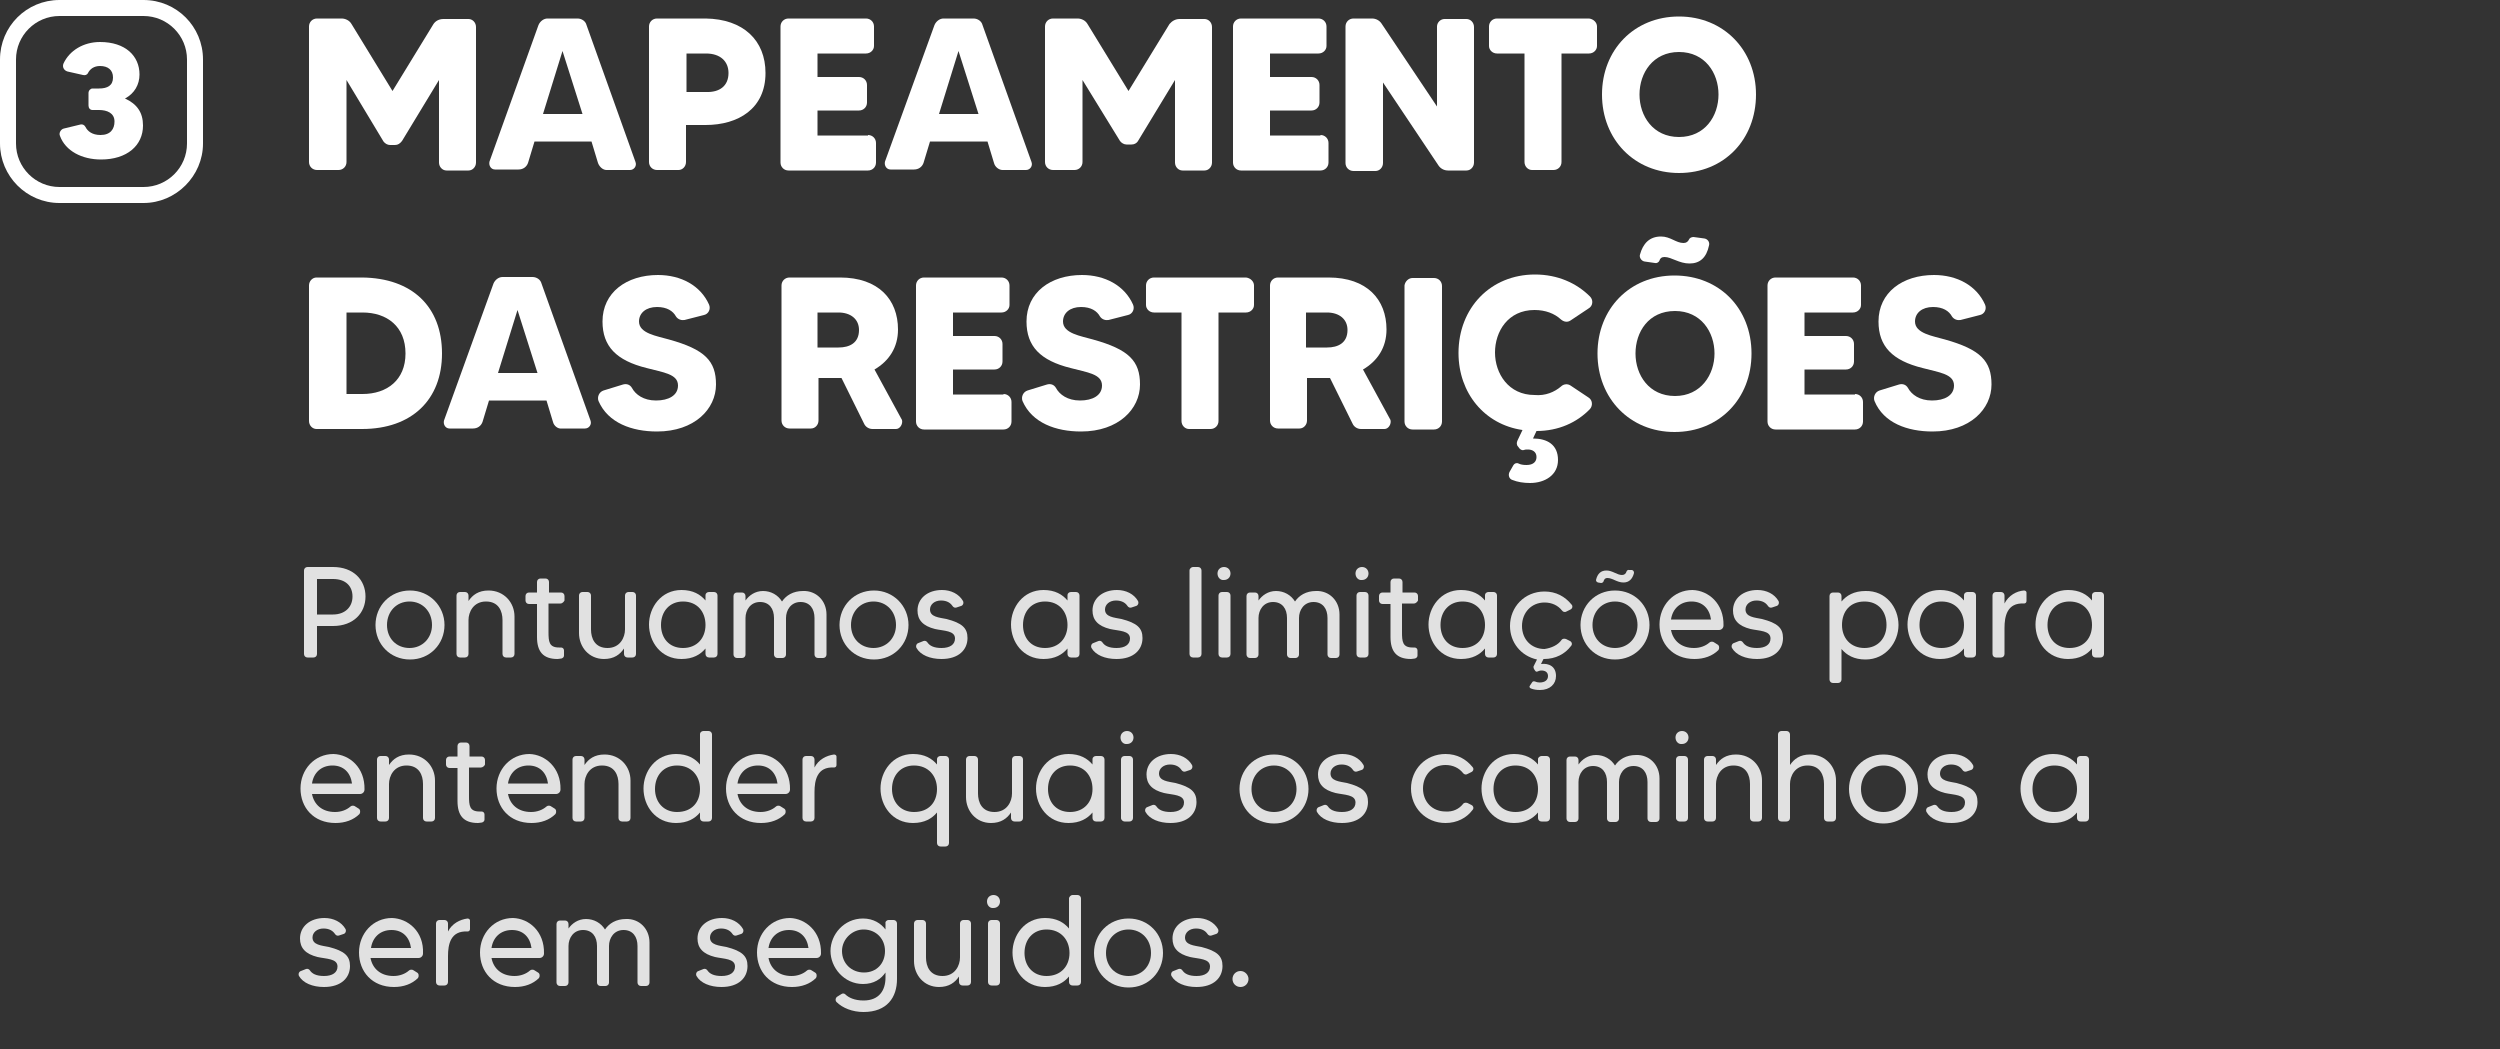 <svg xmlns="http://www.w3.org/2000/svg" xmlns:xlink="http://www.w3.org/1999/xlink" id="Camada_1" x="0px" y="0px" viewBox="0 0 500 209.8" xml:space="preserve">
<rect x="0" y="0" width="500" height="209.8" fill="#333333" stroke="none"/>
<g>
	<g>
		<g>
			<g>
				<path fill="#FFFFFF" d="M88.7,3.8h5c0.8,0,1.5,0.7,1.5,1.6v27.1c0,0.9-0.7,1.6-1.5,1.6h-4.4c-0.8,0-1.5-0.7-1.5-1.6V16      l-7.4,12.2C80,28.7,79.6,29,79,29h-1c-0.5,0-1-0.3-1.3-0.7L69.3,16v16.4c0,0.9-0.7,1.6-1.6,1.6h-4.3c-0.9,0-1.6-0.7-1.6-1.6V5.3      c0-0.9,0.7-1.6,1.6-1.6h4.9c0.8,0,1.6,0.4,2,1.1l8.2,13.4l8.2-13.4C87.1,4.2,87.8,3.8,88.7,3.8z"></path>
			</g>
			<g>
				<path fill="#FFFFFF" d="M119.6,32.6l-1.3-4.3h-11.4l-1.3,4.3c-0.3,0.8-1,1.3-1.9,1.3h-4.7c-0.8,0-1.3-0.8-1.1-1.6L107.7,5      c0.3-0.7,1-1.3,1.8-1.3h6c0.8,0,1.6,0.5,1.8,1.3l9.8,27.4c0.3,0.8-0.3,1.6-1.1,1.6h-4.7C120.6,34,119.9,33.4,119.6,32.6z       M116.5,22.8l-4-12.6l-3.9,12.6H116.5z"></path>
			</g>
			<g>
				<path fill="#FFFFFF" d="M153.1,14.6c0,7.1-5.4,10.4-12,10.4h-3.9v7.4c0,0.9-0.7,1.6-1.5,1.6h-4.3c-0.9,0-1.6-0.7-1.6-1.6V5.3      c0-0.9,0.7-1.6,1.6-1.6h9.7C148.7,3.8,153.1,8.1,153.1,14.6z M145.7,14.6c0-2.3-1.6-3.9-4.5-3.9h-3.9v7.7h3.9      C143.9,18.5,145.7,17.2,145.7,14.6z"></path>
			</g>
			<g>
				<path fill="#FFFFFF" d="M173.6,27c0.9,0,1.6,0.7,1.6,1.6v3.9c0,0.9-0.7,1.6-1.6,1.6h-15.9c-0.9,0-1.6-0.7-1.6-1.6V5.3      c0-0.9,0.7-1.6,1.6-1.6h15.5c0.9,0,1.6,0.7,1.6,1.6v3.9c0,0.8-0.7,1.5-1.6,1.5h-9.7v4.7h8.3c0.9,0,1.6,0.7,1.6,1.6v3.5      c0,0.9-0.7,1.6-1.6,1.6h-8.3v5H173.6z"></path>
			</g>
			<g>
				<path fill="#FFFFFF" d="M198.8,32.6l-1.3-4.3H186l-1.3,4.3c-0.3,0.8-1,1.3-1.9,1.3h-4.7c-0.8,0-1.3-0.8-1.1-1.6L186.9,5      c0.3-0.7,1-1.3,1.8-1.3h6c0.8,0,1.6,0.5,1.8,1.3l9.8,27.4c0.3,0.8-0.3,1.6-1.1,1.6h-4.7C199.8,34,199,33.4,198.8,32.6z       M195.7,22.8l-4-12.6l-3.9,12.6H195.7z"></path>
			</g>
			<g>
				<path fill="#FFFFFF" d="M235.9,3.8h5c0.8,0,1.5,0.7,1.5,1.6v27.1c0,0.9-0.7,1.6-1.5,1.6h-4.4c-0.8,0-1.5-0.7-1.5-1.6V16      l-7.4,12.2c-0.3,0.5-0.8,0.7-1.3,0.7h-1c-0.5,0-1-0.3-1.3-0.7L216.5,16v16.4c0,0.9-0.7,1.6-1.6,1.6h-4.3c-0.9,0-1.6-0.7-1.6-1.6      V5.3c0-0.9,0.7-1.6,1.6-1.6h4.9c0.8,0,1.6,0.4,2,1.1l8.2,13.4l8.2-13.4C234.4,4.2,235.1,3.8,235.9,3.8z"></path>
			</g>
			<g>
				<path fill="#FFFFFF" d="M264.1,27c0.9,0,1.6,0.7,1.6,1.6v3.9c0,0.9-0.7,1.6-1.6,1.6h-15.9c-0.9,0-1.6-0.7-1.6-1.6V5.3      c0-0.9,0.7-1.6,1.6-1.6h15.5c0.9,0,1.6,0.7,1.6,1.6v3.9c0,0.8-0.7,1.5-1.6,1.5h-9.7v4.7h8.3c0.9,0,1.6,0.7,1.6,1.6v3.5      c0,0.9-0.7,1.6-1.6,1.6h-8.3v5H264.1z"></path>
			</g>
			<g>
				<path fill="#FFFFFF" d="M288.9,3.8h4.4c0.8,0,1.5,0.7,1.5,1.6v27.1c0,0.9-0.7,1.6-1.5,1.6h-3.7c-0.8,0-1.5-0.4-1.9-1l-11.1-16.6      v16.1c0,0.9-0.7,1.6-1.5,1.6h-4.4c-0.9,0-1.6-0.7-1.6-1.6V5.3c0-0.9,0.7-1.6,1.6-1.6h3.7c0.8,0,1.5,0.4,1.9,1l11.1,16.6V5.3      C287.4,4.5,288.1,3.8,288.9,3.8z"></path>
			</g>
			<g>
				<path fill="#FFFFFF" d="M319.4,5.3v3.9c0,0.8-0.7,1.5-1.6,1.5h-5.5v21.7c0,0.9-0.7,1.6-1.6,1.6h-4.3c-0.8,0-1.5-0.7-1.5-1.6      V10.7h-5.5c-0.9,0-1.6-0.7-1.6-1.5V5.3c0-0.9,0.7-1.6,1.6-1.6h18.4C318.7,3.8,319.4,4.5,319.4,5.3z"></path>
			</g>
			<g>
				<path fill="#FFFFFF" d="M351.2,18.9c0,9-6.4,15.7-15.4,15.7c-8.9,0-15.4-6.7-15.4-15.7c0-8.9,6.4-15.6,15.4-15.6      C344.7,3.3,351.2,10,351.2,18.9z M343.7,18.9c0-4.3-2.7-8.5-7.9-8.5s-7.9,4.2-7.9,8.5s2.7,8.5,7.9,8.5S343.7,23.2,343.7,18.9z"></path>
			</g>
			<g>
				<path fill="#FFFFFF" d="M88.4,70.7c0,9.2-6,15.1-16,15.1h-9.1c-0.8,0-1.5-0.7-1.5-1.6V57.1c0-0.9,0.7-1.6,1.5-1.6h9.1      C82.5,55.6,88.4,61.4,88.4,70.7z M81.1,70.7c0-5.4-3.7-8.2-8.6-8.2h-3.2v16.3h3.2C77.4,78.8,81.1,76,81.1,70.7z"></path>
			</g>
			<g>
				<path fill="#FFFFFF" d="M110.6,84.4l-1.3-4.3H97.8l-1.3,4.3c-0.3,0.8-1,1.3-1.9,1.3h-4.7c-0.8,0-1.3-0.8-1.1-1.6l9.9-27.4      c0.3-0.7,1-1.3,1.8-1.3h6c0.8,0,1.6,0.5,1.8,1.3l9.8,27.4c0.3,0.8-0.3,1.6-1.1,1.6h-4.7C111.6,85.8,110.8,85.2,110.6,84.4z       M107.5,74.6l-4-12.6l-3.9,12.6H107.5z"></path>
			</g>
			<g>
				<path fill="#FFFFFF" d="M143.2,76.9c0,4.9-4.3,9.4-11.8,9.4c-5,0-9.8-1.7-11.7-6.1c-0.3-0.8,0.1-1.8,1-2.1l3.9-1.2      c0.7-0.2,1.4,0,1.8,0.7c0.7,1.3,2.3,2.5,4.8,2.5s4.4-1,4.4-3c0-2.3-2.9-2.6-6.3-3.5c-6-1.5-8.8-4.3-8.8-9.3      c0-5.8,4.8-9.3,11.1-9.3c4.6,0,8.5,2.1,10.2,5.9c0.4,0.9-0.1,1.9-1,2.1l-3.9,1c-0.6,0.1-1.3-0.1-1.7-0.7      c-0.6-1.1-1.8-1.9-3.8-1.9c-2.2,0-3.6,1.2-3.6,2.9c0,2.4,3.6,2.9,6,3.6C141,69.9,143.2,72.2,143.2,76.9z"></path>
			</g>
			<g>
				<path fill="#FFFFFF" d="M179.2,85.8h-4.7c-0.7,0-1.4-0.4-1.7-1.1l-4.5-9.1c-0.1,0-0.3,0-0.4,0h-4.2v8.5c0,0.9-0.7,1.6-1.5,1.6      h-4.3c-0.9,0-1.6-0.7-1.6-1.6V57.1c0-0.9,0.7-1.6,1.6-1.6h10.1c7.7,0,11.6,4.4,11.6,10.4c0,3.6-1.8,6.3-4.7,8l5.5,10.1      C180.6,84.8,180,85.8,179.2,85.8z M163.5,69.5h4.2c2.2,0,4.1-0.9,4.1-3.5c0-2.2-1.7-3.5-4.1-3.5h-4.2V69.5z"></path>
			</g>
			<g>
				<path fill="#FFFFFF" d="M200.7,78.8c0.9,0,1.6,0.7,1.6,1.6v3.9c0,0.9-0.7,1.6-1.6,1.6h-15.9c-0.9,0-1.6-0.7-1.6-1.6V57.1      c0-0.9,0.7-1.6,1.6-1.6h15.5c0.9,0,1.6,0.7,1.6,1.6V61c0,0.8-0.7,1.5-1.6,1.5h-9.7v4.7h8.3c0.9,0,1.6,0.7,1.6,1.6v3.5      c0,0.9-0.7,1.6-1.6,1.6h-8.3v5H200.7z"></path>
			</g>
			<g>
				<path fill="#FFFFFF" d="M228,76.9c0,4.9-4.3,9.4-11.8,9.4c-5,0-9.8-1.7-11.7-6.1c-0.3-0.8,0.1-1.8,1-2.1l3.9-1.2      c0.7-0.2,1.4,0,1.8,0.7c0.7,1.3,2.3,2.5,4.8,2.5c2.5,0,4.4-1,4.4-3c0-2.3-2.9-2.6-6.3-3.5c-6-1.5-8.8-4.3-8.8-9.3      c0-5.8,4.8-9.3,11.1-9.3c4.6,0,8.5,2.1,10.2,5.9c0.4,0.9-0.1,1.9-1,2.1l-3.9,1c-0.6,0.1-1.3-0.1-1.7-0.7      c-0.6-1.1-1.8-1.9-3.8-1.9c-2.2,0-3.6,1.2-3.6,2.9c0,2.4,3.6,2.9,6,3.6C225.8,69.9,228,72.2,228,76.9z"></path>
			</g>
			<g>
				<path fill="#FFFFFF" d="M250.8,57.1V61c0,0.8-0.7,1.5-1.6,1.5h-5.5v21.7c0,0.9-0.7,1.6-1.6,1.6h-4.3c-0.8,0-1.5-0.7-1.5-1.6      V62.5h-5.5c-0.9,0-1.6-0.7-1.6-1.5v-3.9c0-0.9,0.7-1.6,1.6-1.6h18.4C250.1,55.6,250.8,56.3,250.8,57.1z"></path>
			</g>
			<g>
				<path fill="#FFFFFF" d="M276.9,85.8h-4.7c-0.7,0-1.4-0.4-1.7-1.1l-4.5-9.1c-0.1,0-0.3,0-0.4,0h-4.2v8.5c0,0.9-0.7,1.6-1.5,1.6      h-4.3c-0.9,0-1.6-0.7-1.6-1.6V57.1c0-0.9,0.7-1.6,1.6-1.6h10.1c7.7,0,11.6,4.4,11.6,10.4c0,3.6-1.8,6.3-4.7,8l5.5,10.1      C278.3,84.8,277.7,85.8,276.9,85.8z M261.2,69.5h4.2c2.2,0,4.1-0.9,4.1-3.5c0-2.2-1.7-3.5-4.1-3.5h-4.2V69.5z"></path>
			</g>
			<g>
				<path fill="#FFFFFF" d="M282.5,55.6h4.3c0.9,0,1.6,0.7,1.6,1.6v27.1c0,0.9-0.7,1.6-1.6,1.6h-4.3c-0.9,0-1.6-0.7-1.6-1.6V57.1      C281,56.3,281.7,55.6,282.5,55.6z"></path>
			</g>
			<g>
				<path fill="#FFFFFF" d="M312.2,77.3c0.5-0.5,1.3-0.6,1.9-0.2l3.6,2.4c0.8,0.5,0.9,1.6,0.3,2.3c-2.6,2.7-6.3,4.4-10.7,4.4      l-0.7,1.5c2.8,0,5,1.2,5,4.3c0,3-2.6,4.6-5.6,4.6c-1.3,0-2.5-0.2-3.5-0.6c-0.7-0.2-0.9-1-0.6-1.6l0.8-1.4c0.2-0.3,0.6-0.5,1-0.3      c0.4,0.2,0.9,0.3,1.6,0.3c1.4,0,2-0.7,2-1.6c0-1.1-0.9-1.5-1.7-1.5c-0.3,0-0.6,0-0.8,0.1c-0.3,0.1-0.6,0-0.9-0.3l-0.3-0.4      c-0.3-0.3-0.3-0.8-0.1-1.2l1-2.1c-7.6-1.1-12.8-7.4-12.8-15.4c0-9,6.4-15.7,15.3-15.7c4.5,0,8.3,1.7,11,4.4      c0.7,0.7,0.6,1.9-0.3,2.4l-3.6,2.4c-0.6,0.4-1.3,0.3-1.9-0.2c-1.3-1.2-3.1-1.9-5.3-1.9c-5.3,0-7.9,4.3-7.9,8.5s2.7,8.5,7.9,8.5      C309.1,79.2,310.9,78.4,312.2,77.3z"></path>
			</g>
			<g>
				<path fill="#FFFFFF" d="M350.3,70.7c0,9-6.4,15.7-15.4,15.7c-8.9,0-15.4-6.7-15.4-15.7c0-8.9,6.4-15.6,15.4-15.6      C343.9,55.1,350.3,61.7,350.3,70.7z M342.9,70.7c0-4.3-2.7-8.5-7.9-8.5c-5.3,0-7.9,4.2-7.9,8.5s2.7,8.5,7.9,8.5      C340.2,79.2,342.9,74.9,342.9,70.7z M340.9,47.7c0.6,0.1,1.1,0.7,0.9,1.4c-0.5,2.4-1.8,3.6-3.9,3.6c-2.1,0-3.6-1.3-5-1.3      c-0.6,0-0.9,0.3-1,0.7c-0.1,0.3-0.5,0.6-0.9,0.5l-2.1-0.3c-0.6-0.1-1.1-0.8-0.9-1.4c0.6-2.2,1.9-3.6,4.2-3.6      c1.9,0,3,1.3,4.5,1.3c0.6,0,0.9-0.3,1.1-0.7c0.1-0.3,0.5-0.5,0.9-0.5L340.9,47.7z"></path>
			</g>
			<g>
				<path fill="#FFFFFF" d="M371,78.8c0.9,0,1.6,0.7,1.6,1.6v3.9c0,0.9-0.7,1.6-1.6,1.6h-15.9c-0.9,0-1.6-0.7-1.6-1.6V57.1      c0-0.9,0.7-1.6,1.6-1.6h15.5c0.9,0,1.6,0.7,1.6,1.6V61c0,0.8-0.7,1.5-1.6,1.5h-9.7v4.7h8.3c0.9,0,1.6,0.7,1.6,1.6v3.5      c0,0.9-0.7,1.6-1.6,1.6h-8.3v5H371z"></path>
			</g>
			<g>
				<path fill="#FFFFFF" d="M398.3,76.9c0,4.9-4.3,9.4-11.8,9.4c-5,0-9.8-1.7-11.6-6.1c-0.3-0.8,0.1-1.8,1-2.1l3.9-1.2      c0.7-0.2,1.4,0,1.8,0.7c0.7,1.3,2.3,2.5,4.8,2.5c2.5,0,4.4-1,4.4-3c0-2.3-2.9-2.6-6.3-3.5c-6-1.5-8.8-4.3-8.8-9.3      c0-5.8,4.8-9.3,11.1-9.3c4.6,0,8.5,2.1,10.2,5.9c0.4,0.9-0.1,1.9-1,2.1l-3.9,1c-0.6,0.1-1.3-0.1-1.7-0.7      c-0.6-1.1-1.8-1.9-3.8-1.9c-2.2,0-3.6,1.2-3.6,2.9c0,2.4,3.6,2.9,6,3.6C396.1,69.9,398.3,72.2,398.3,76.9z"></path>
			</g>
		</g>
		<g>
			<g>
				<path fill="#FFFFFF" d="M28.7,40.6H11.9C5.3,40.6,0,35.2,0,28.7V11.9C0,5.3,5.3,0,11.9,0h16.8c6.6,0,11.9,5.3,11.9,11.9v16.8      C40.6,35.2,35.2,40.6,28.7,40.6z M11.9,3.2c-4.8,0-8.7,3.9-8.7,8.7v16.8c0,4.8,3.9,8.7,8.7,8.7h16.8c4.8,0,8.7-3.9,8.7-8.7V11.9      c0-4.8-3.9-8.7-8.7-8.7H11.9z"></path>
			</g>
			<g>
				<g>
					<path fill="#FFFFFF" d="M28.6,25.1c0,4-3.2,6.8-8.4,6.8c-3.8,0-7.1-1.7-8.2-4.7c-0.3-0.6,0.2-1.4,0.8-1.5l3.3-0.8       c0.4-0.1,0.8,0.1,1,0.5c0.4,0.8,1.3,1.6,3,1.6c2,0,2.8-1.2,2.8-2.7c0-1.7-1.5-2.3-3.1-2.3h-1.3c-0.5,0-0.8-0.4-0.8-0.9v-2.5       c0-0.5,0.4-0.9,0.8-0.9h1.3c1.7,0,2.8-0.6,2.8-2.2c0-1.5-1-2.3-2.6-2.3c-1.2,0-2,0.6-2.4,1.4c-0.2,0.4-0.6,0.5-1,0.4l-3.1-0.7       c-0.7-0.2-1.1-0.9-0.8-1.6c1.2-2.6,4-4.3,7.3-4.3c5.1,0,7.9,2.8,7.9,6.5c0,2-1,3.8-2.9,4.8C27.4,20.8,28.6,22.5,28.6,25.1z"></path>
				</g>
			</g>
		</g>
	</g>
	<g>
		<path fill="#E1E1E1" d="M73.1,119.3c0,3.3-2.4,5.9-6.5,5.9h-3.2v5.6c0,0.4-0.3,0.7-0.7,0.7h-1.2c-0.4,0-0.7-0.3-0.7-0.7v-16.7    c0-0.4,0.3-0.7,0.7-0.7h5.1C70.7,113.4,73.1,116,73.1,119.3z M70.5,119.3c0-2.1-1.4-3.5-3.9-3.5h-3.2v7.1h3.2    C69,122.9,70.5,121.4,70.5,119.3z"></path>
		<path fill="#E1E1E1" d="M88.9,125c0,3.8-2.9,6.9-6.9,6.9c-4,0-6.9-3.1-6.9-6.9c0-3.8,2.9-6.9,6.9-6.9    C85.9,118.1,88.9,121.2,88.9,125z M86.4,125c0-2.7-1.9-4.7-4.5-4.7s-4.5,2-4.5,4.7c0,2.7,1.9,4.6,4.5,4.6S86.4,127.6,86.4,125z"></path>
		<path fill="#E1E1E1" d="M102.9,123.3v7.5c0,0.4-0.3,0.7-0.7,0.7h-1c-0.4,0-0.7-0.3-0.7-0.7V124c0-1.8-0.8-3.7-3.3-3.7    c-2.5,0-3.5,2.1-3.5,3.7v6.8c0,0.4-0.3,0.7-0.7,0.7h-1c-0.4,0-0.7-0.3-0.7-0.7v-11.7c0-0.4,0.3-0.7,0.7-0.7h1    c0.4,0,0.7,0.3,0.7,0.7v1.1c0.8-1.2,2-2.1,4-2.1C100.8,118.1,102.9,120.5,102.9,123.3z"></path>
		<path fill="#E1E1E1" d="M112.1,120.7h-2.4v5.7c0,1.9,0.1,3.1,2.1,3.1c0.1,0,0.3,0,0.4,0c0.3,0,0.6,0.2,0.6,0.6v1    c0,0.3-0.2,0.5-0.5,0.6c-0.2,0-0.5,0.1-0.8,0.1c-2.9,0-4.1-1.5-4.1-4.4v-6.6h-1.6c-0.4,0-0.7-0.3-0.7-0.7v-0.9    c0-0.4,0.3-0.7,0.7-0.7h1.6v-2.1c0-0.4,0.3-0.7,0.7-0.7h1c0.4,0,0.7,0.3,0.7,0.7v2.1h2.4c0.4,0,0.7,0.3,0.7,0.7v0.9    C112.8,120.3,112.5,120.7,112.1,120.7z"></path>
		<path fill="#E1E1E1" d="M126.5,118.4c0.4,0,0.7,0.3,0.7,0.7v11.7c0,0.4-0.3,0.7-0.7,0.7h-1c-0.4,0-0.7-0.3-0.7-0.7v-1.1    c-0.8,1.2-2,2.1-4,2.1c-3,0-5-2.4-5-5.2v-7.5c0-0.4,0.3-0.7,0.7-0.7h1c0.4,0,0.7,0.3,0.7,0.7v6.8c0,1.8,0.8,3.7,3.3,3.7    c2.5,0,3.5-2.1,3.5-3.7v-6.8c0-0.4,0.3-0.7,0.7-0.7H126.5z"></path>
		<path fill="#E1E1E1" d="M141.8,118.4h1c0.4,0,0.7,0.3,0.7,0.7v11.7c0,0.4-0.3,0.7-0.7,0.7h-1c-0.4,0-0.7-0.3-0.7-0.7v-1.1    c-1,1.2-2.5,2.1-4.8,2.1c-4.1,0-6.5-3.4-6.5-6.9c0-3.4,2.4-6.9,6.5-6.9c2.3,0,3.8,0.9,4.8,2.1v-1.1    C141.1,118.7,141.4,118.4,141.8,118.4z M141.1,125c0-2.6-1.6-4.7-4.5-4.7c-2.7,0-4.4,2-4.4,4.7c0,2.6,1.6,4.6,4.4,4.6    C139.4,129.6,141.1,127.6,141.1,125z"></path>
		<path fill="#E1E1E1" d="M165.3,122.9v8c0,0.4-0.3,0.7-0.7,0.7h-1c-0.4,0-0.7-0.3-0.7-0.7v-7.3c0-1.8-0.9-3.2-2.8-3.2    c-1.9,0-2.9,1.6-2.9,3.2v7.3c0,0.4-0.3,0.7-0.7,0.7h-1c-0.4,0-0.7-0.3-0.7-0.7v-7.3c0-1.8-0.9-3.2-2.8-3.2c-1.9,0-2.9,1.6-2.9,3.2    v7.3c0,0.4-0.3,0.7-0.7,0.7h-1c-0.4,0-0.7-0.3-0.7-0.7v-11.7c0-0.4,0.3-0.7,0.7-0.7h1c0.4,0,0.7,0.3,0.7,0.7v0.9    c0.7-1,1.9-1.9,3.5-1.9c1.6,0,3,0.8,3.8,2.1c0.8-1.2,2.2-2.1,4.2-2.1C163.2,118.1,165.3,120.1,165.3,122.9z"></path>
		<path fill="#E1E1E1" d="M181.7,125c0,3.8-2.9,6.9-6.9,6.9c-4,0-6.9-3.1-6.9-6.9c0-3.8,2.9-6.9,6.9-6.9    C178.7,118.1,181.7,121.2,181.7,125z M179.2,125c0-2.7-1.9-4.7-4.5-4.7s-4.5,2-4.5,4.7c0,2.7,1.9,4.6,4.5,4.6    S179.2,127.6,179.2,125z"></path>
		<path fill="#E1E1E1" d="M193.5,127.6c0,2.3-1.7,4.2-5.2,4.2c-2.3,0-4.2-0.8-5-2.2c-0.2-0.4,0-0.9,0.4-1l1-0.4    c0.3-0.1,0.6,0,0.8,0.3c0.4,0.6,1.2,1.1,2.8,1.1c1.7,0,2.7-0.7,2.7-1.9c0-1.6-2.2-1.5-4-1.9c-2.4-0.6-3.5-1.8-3.5-3.7    c0-2.4,2-4.1,4.9-4.1c1.8,0,3.4,0.8,4.2,2.2c0.2,0.4,0,0.9-0.4,1l-0.9,0.3c-0.3,0.1-0.6,0-0.8-0.3c-0.4-0.6-1.1-1.1-2.3-1.1    c-1.3,0-2.2,0.8-2.2,1.8c0,1.5,1.8,1.6,3.3,1.9C192.4,124.6,193.5,125.6,193.5,127.6z"></path>
		<path fill="#E1E1E1" d="M214.2,118.4h1c0.4,0,0.7,0.3,0.7,0.7v11.7c0,0.4-0.3,0.7-0.7,0.7h-1c-0.4,0-0.7-0.3-0.7-0.7v-1.1    c-1,1.2-2.5,2.1-4.8,2.1c-4.1,0-6.5-3.4-6.5-6.9c0-3.4,2.4-6.9,6.5-6.9c2.3,0,3.8,0.9,4.8,2.1v-1.1    C213.5,118.7,213.8,118.4,214.2,118.4z M213.5,125c0-2.6-1.6-4.7-4.5-4.7c-2.7,0-4.4,2-4.4,4.7c0,2.6,1.6,4.6,4.4,4.6    C211.8,129.6,213.5,127.6,213.5,125z"></path>
		<path fill="#E1E1E1" d="M228.5,127.6c0,2.3-1.7,4.2-5.2,4.2c-2.3,0-4.2-0.8-5-2.2c-0.2-0.4,0-0.9,0.4-1l1-0.4    c0.3-0.1,0.6,0,0.8,0.3c0.4,0.6,1.2,1.1,2.8,1.1c1.7,0,2.7-0.7,2.7-1.9c0-1.6-2.2-1.5-4-1.9c-2.4-0.6-3.5-1.8-3.5-3.7    c0-2.4,2-4.1,4.9-4.1c1.8,0,3.4,0.8,4.2,2.2c0.2,0.4,0,0.9-0.4,1l-0.9,0.3c-0.3,0.1-0.6,0-0.8-0.3c-0.4-0.6-1.1-1.1-2.3-1.1    c-1.3,0-2.2,0.8-2.2,1.8c0,1.5,1.8,1.6,3.3,1.9C227.4,124.6,228.5,125.6,228.5,127.6z"></path>
		<path fill="#E1E1E1" d="M238.6,113.4h1c0.4,0,0.7,0.3,0.7,0.7v16.7c0,0.4-0.3,0.7-0.7,0.7h-1c-0.4,0-0.7-0.3-0.7-0.7v-16.7    C237.9,113.7,238.3,113.4,238.6,113.4z"></path>
		<path fill="#E1E1E1" d="M243.5,114.7c0-0.8,0.6-1.3,1.3-1.3c0.8,0,1.3,0.6,1.3,1.3c0,0.8-0.6,1.3-1.3,1.3    C244.1,116.1,243.5,115.5,243.5,114.7z M243.7,130.8v-11.7c0-0.4,0.3-0.7,0.7-0.7h1c0.4,0,0.7,0.3,0.7,0.7v11.7    c0,0.4-0.3,0.7-0.7,0.7h-1C244,131.5,243.7,131.2,243.7,130.8z"></path>
		<path fill="#E1E1E1" d="M267.9,122.9v8c0,0.4-0.3,0.7-0.7,0.7h-1c-0.4,0-0.7-0.3-0.7-0.7v-7.3c0-1.8-0.9-3.2-2.8-3.2    c-1.9,0-2.9,1.6-2.9,3.2v7.3c0,0.4-0.3,0.7-0.7,0.7h-1c-0.4,0-0.7-0.3-0.7-0.7v-7.3c0-1.8-0.9-3.2-2.8-3.2c-1.9,0-2.9,1.6-2.9,3.2    v7.3c0,0.4-0.3,0.7-0.7,0.7h-1c-0.4,0-0.7-0.3-0.7-0.7v-11.7c0-0.4,0.3-0.7,0.7-0.7h1c0.4,0,0.7,0.3,0.7,0.7v0.9    c0.7-1,1.9-1.9,3.5-1.9c1.6,0,3,0.8,3.8,2.1c0.8-1.2,2.2-2.1,4.2-2.1C265.8,118.1,267.9,120.1,267.9,122.9z"></path>
		<path fill="#E1E1E1" d="M271.1,114.7c0-0.8,0.6-1.3,1.3-1.3c0.8,0,1.3,0.6,1.3,1.3c0,0.8-0.6,1.3-1.3,1.3    C271.7,116.1,271.1,115.5,271.1,114.7z M271.3,130.8v-11.7c0-0.4,0.3-0.7,0.7-0.7h1c0.4,0,0.7,0.3,0.7,0.7v11.7    c0,0.4-0.3,0.7-0.7,0.7h-1C271.6,131.5,271.3,131.2,271.3,130.8z"></path>
		<path fill="#E1E1E1" d="M282.8,120.7h-2.4v5.7c0,1.9,0.1,3.1,2.1,3.1c0.1,0,0.3,0,0.4,0c0.3,0,0.6,0.2,0.6,0.6v1    c0,0.3-0.2,0.5-0.5,0.6c-0.2,0-0.5,0.1-0.8,0.1c-2.9,0-4.1-1.5-4.1-4.4v-6.6h-1.6c-0.4,0-0.7-0.3-0.7-0.7v-0.9    c0-0.4,0.3-0.7,0.7-0.7h1.6v-2.1c0-0.4,0.3-0.7,0.7-0.7h1c0.4,0,0.7,0.3,0.7,0.7v2.1h2.4c0.4,0,0.7,0.3,0.7,0.7v0.9    C283.5,120.3,283.2,120.7,282.8,120.7z"></path>
		<path fill="#E1E1E1" d="M297.7,118.4h1c0.4,0,0.7,0.3,0.7,0.7v11.7c0,0.4-0.3,0.7-0.7,0.7h-1c-0.4,0-0.7-0.3-0.7-0.7v-1.1    c-1,1.2-2.5,2.1-4.8,2.1c-4.1,0-6.5-3.4-6.5-6.9c0-3.4,2.4-6.9,6.5-6.9c2.3,0,3.8,0.9,4.8,2.1v-1.1    C297,118.7,297.3,118.4,297.7,118.4z M297,125c0-2.6-1.6-4.7-4.5-4.7c-2.7,0-4.4,2-4.4,4.7c0,2.6,1.6,4.6,4.4,4.6    C295.4,129.6,297,127.6,297,125z"></path>
		<path fill="#E1E1E1" d="M312.3,128c0.2-0.3,0.6-0.3,0.9-0.2l0.8,0.4c0.4,0.2,0.5,0.7,0.2,1c-1.2,1.6-3.1,2.6-5.4,2.6    c0,0-0.1,0-0.1,0l-0.5,1c1.6-0.2,3,0.5,3,2.4c0,1.6-1.2,2.8-3.2,2.8c-0.7,0-1.3-0.1-1.8-0.3c-0.3-0.1-0.4-0.4-0.2-0.6l0.4-0.6    c0.1-0.2,0.3-0.3,0.6-0.2c0.2,0.1,0.6,0.2,0.9,0.2c1.1,0,1.7-0.5,1.7-1.3c0-0.7-0.5-1.1-1.3-1.1c-0.3,0-0.6,0.1-0.8,0.2    c-0.2,0.1-0.4,0-0.5-0.2l-0.2-0.3c-0.1-0.2-0.1-0.3-0.1-0.5l0.7-1.4c-3.2-0.7-5.4-3.4-5.4-6.7c0-3.8,2.9-6.9,6.9-6.9    c2.3,0,4.1,1,5.4,2.6c0.3,0.3,0.2,0.8-0.2,1l-0.8,0.4c-0.3,0.2-0.7,0.1-0.9-0.2c-0.8-1-2-1.6-3.5-1.6c-2.6,0-4.5,2-4.5,4.7    c0,2.7,1.9,4.6,4.5,4.6C310.3,129.6,311.6,129,312.3,128z"></path>
		<path fill="#E1E1E1" d="M329.9,125c0,3.8-2.9,6.9-6.9,6.9c-4,0-6.9-3.1-6.9-6.9c0-3.8,2.9-6.9,6.9-6.9    C327,118.1,329.9,121.2,329.9,125z M327.5,125c0-2.7-1.9-4.7-4.5-4.7s-4.5,2-4.5,4.7c0,2.7,1.9,4.6,4.5,4.6S327.5,127.6,327.5,125    z M326.4,114c0.3,0.1,0.4,0.3,0.4,0.6c-0.3,1.2-1,1.9-2.1,1.9c-1.3,0-2.2-0.9-3.2-0.9c-0.5,0-0.7,0.3-0.8,0.7    c-0.1,0.2-0.3,0.3-0.5,0.3l-0.6-0.1c-0.3-0.1-0.4-0.3-0.4-0.5c0.3-1.3,1-1.9,2.1-1.9c1.2,0,2.1,0.9,3.1,0.9c0.5,0,0.8-0.3,0.9-0.7    c0.1-0.2,0.3-0.4,0.5-0.3L326.4,114z"></path>
		<path fill="#E1E1E1" d="M344.7,125.1c0,0.5-0.4,0.9-0.9,0.9h-9.6c0.4,2.1,2,3.6,4.6,3.6c1.2,0,2.3-0.4,3.1-1.1    c0.2-0.2,0.6-0.2,0.8-0.1l0.8,0.5c0.4,0.2,0.4,0.8,0.2,1.1c-1.2,1.2-2.9,1.8-4.8,1.8c-4.4,0-7-3.1-7-6.9c0-3.8,2.8-6.9,6.6-6.9    C341.7,118.1,344.8,120.7,344.7,125.1z M342.2,123.9c-0.3-2.2-1.7-3.6-3.9-3.6c-2.3,0-3.8,1.5-4.1,3.6H342.2z"></path>
		<path fill="#E1E1E1" d="M356.6,127.6c0,2.3-1.7,4.2-5.2,4.2c-2.3,0-4.2-0.8-5-2.2c-0.2-0.4,0-0.9,0.4-1l1-0.4    c0.3-0.1,0.6,0,0.8,0.3c0.4,0.6,1.2,1.1,2.8,1.1c1.7,0,2.7-0.7,2.7-1.9c0-1.6-2.2-1.5-4-1.9c-2.4-0.6-3.5-1.8-3.5-3.7    c0-2.4,2-4.1,4.9-4.1c1.8,0,3.4,0.8,4.2,2.2c0.2,0.4,0,0.9-0.4,1l-0.9,0.3c-0.3,0.1-0.6,0-0.8-0.3c-0.4-0.6-1.1-1.1-2.3-1.1    c-1.3,0-2.2,0.8-2.2,1.8c0,1.5,1.8,1.6,3.3,1.9C355.5,124.6,356.6,125.6,356.6,127.6z"></path>
		<path fill="#E1E1E1" d="M379.7,125c0,3.4-2.5,6.9-6.6,6.9c-2.3,0-3.8-0.9-4.8-2.1v6.1c0,0.4-0.3,0.7-0.7,0.7h-1    c-0.4,0-0.7-0.3-0.7-0.7v-16.7c0-0.4,0.3-0.7,0.7-0.7h1c0.4,0,0.7,0.3,0.7,0.7v1.1c1-1.2,2.5-2.1,4.8-2.1    C377.2,118.1,379.7,121.5,379.7,125z M377.3,125c0-2.7-1.6-4.7-4.4-4.7c-2.9,0-4.5,2-4.5,4.7c0,2.6,1.7,4.6,4.5,4.6    C375.6,129.6,377.3,127.6,377.3,125z"></path>
		<path fill="#E1E1E1" d="M393.5,118.4h1c0.4,0,0.7,0.3,0.7,0.7v11.7c0,0.4-0.3,0.7-0.7,0.7h-1c-0.4,0-0.7-0.3-0.7-0.7v-1.1    c-1,1.2-2.5,2.1-4.8,2.1c-4.1,0-6.5-3.4-6.5-6.9c0-3.4,2.4-6.9,6.5-6.9c2.3,0,3.8,0.9,4.8,2.1v-1.1    C392.8,118.7,393.1,118.4,393.5,118.4z M392.8,125c0-2.6-1.6-4.7-4.5-4.7c-2.7,0-4.4,2-4.4,4.7c0,2.6,1.6,4.6,4.4,4.6    C391.2,129.6,392.8,127.6,392.8,125z"></path>
		<path fill="#E1E1E1" d="M404.8,118.1c0.3,0,0.5,0.2,0.5,0.4v1.7c0,0.3-0.2,0.5-0.5,0.5c-3.4-0.2-3.9,2.6-3.9,4.9v5.2    c0,0.4-0.3,0.7-0.7,0.7h-1c-0.4,0-0.7-0.3-0.7-0.7v-11.7c0-0.4,0.3-0.7,0.7-0.7h1c0.4,0,0.7,0.3,0.7,0.7v1.6    C401.7,119.1,403.3,118.2,404.8,118.1z"></path>
		<path fill="#E1E1E1" d="M419.1,118.4h1c0.4,0,0.7,0.3,0.7,0.7v11.7c0,0.4-0.3,0.7-0.7,0.7h-1c-0.4,0-0.7-0.3-0.7-0.7v-1.1    c-1,1.2-2.5,2.1-4.8,2.1c-4.1,0-6.5-3.4-6.5-6.9c0-3.4,2.4-6.9,6.5-6.9c2.3,0,3.8,0.9,4.8,2.1v-1.1    C418.4,118.7,418.7,118.4,419.1,118.4z M418.4,125c0-2.6-1.6-4.7-4.5-4.7c-2.7,0-4.4,2-4.4,4.7c0,2.6,1.6,4.6,4.4,4.6    C416.8,129.6,418.4,127.6,418.4,125z"></path>
		<path fill="#E1E1E1" d="M72.9,157.9c0,0.5-0.4,0.9-0.9,0.9h-9.6c0.4,2.1,2,3.6,4.6,3.6c1.2,0,2.3-0.4,3.1-1.1    c0.2-0.2,0.6-0.2,0.8-0.1l0.8,0.5c0.4,0.2,0.4,0.8,0.2,1.1c-1.2,1.2-2.9,1.8-4.8,1.8c-4.4,0-7-3.1-7-6.9c0-3.8,2.8-6.9,6.6-6.9    C69.9,150.9,73,153.5,72.9,157.9z M70.4,156.7c-0.3-2.2-1.7-3.6-3.9-3.6c-2.3,0-3.8,1.5-4.1,3.6H70.4z"></path>
		<path fill="#E1E1E1" d="M87,156.1v7.5c0,0.4-0.3,0.7-0.7,0.7h-1c-0.4,0-0.7-0.3-0.7-0.7v-6.8c0-1.8-0.8-3.7-3.3-3.7    c-2.5,0-3.5,2.1-3.5,3.7v6.8c0,0.4-0.3,0.7-0.7,0.7h-1c-0.4,0-0.7-0.3-0.7-0.7v-11.7c0-0.4,0.3-0.7,0.7-0.7h1    c0.4,0,0.7,0.3,0.7,0.7v1.1c0.8-1.2,2-2.1,4-2.1C84.9,150.9,87,153.3,87,156.1z"></path>
		<path fill="#E1E1E1" d="M96.2,153.5h-2.4v5.7c0,1.9,0.1,3.1,2.1,3.1c0.1,0,0.3,0,0.4,0c0.3,0,0.6,0.2,0.6,0.6v1    c0,0.3-0.2,0.5-0.5,0.6c-0.2,0-0.5,0.1-0.8,0.1c-2.9,0-4.1-1.5-4.1-4.4v-6.6h-1.6c-0.4,0-0.7-0.3-0.7-0.7v-0.9    c0-0.4,0.3-0.7,0.7-0.7h1.6v-2.1c0-0.4,0.3-0.7,0.7-0.7h1c0.4,0,0.7,0.3,0.7,0.7v2.1h2.4c0.4,0,0.7,0.3,0.7,0.7v0.9    C96.9,153.2,96.5,153.5,96.2,153.5z"></path>
		<path fill="#E1E1E1" d="M112.1,157.9c0,0.5-0.4,0.9-0.9,0.9h-9.6c0.4,2.1,2,3.6,4.6,3.6c1.2,0,2.3-0.4,3.1-1.1    c0.2-0.2,0.6-0.2,0.8-0.1l0.8,0.5c0.4,0.2,0.4,0.8,0.2,1.1c-1.2,1.2-2.9,1.8-4.8,1.8c-4.4,0-7-3.1-7-6.9c0-3.8,2.8-6.9,6.6-6.9    C109,150.9,112.2,153.5,112.1,157.9z M109.6,156.7c-0.3-2.2-1.7-3.6-3.9-3.6c-2.3,0-3.8,1.5-4.1,3.6H109.6z"></path>
		<path fill="#E1E1E1" d="M126.1,156.1v7.5c0,0.4-0.3,0.7-0.7,0.7h-1c-0.4,0-0.7-0.3-0.7-0.7v-6.8c0-1.8-0.8-3.7-3.3-3.7    c-2.5,0-3.5,2.1-3.5,3.7v6.8c0,0.4-0.3,0.7-0.7,0.7h-1c-0.4,0-0.7-0.3-0.7-0.7v-11.7c0-0.4,0.3-0.7,0.7-0.7h1    c0.4,0,0.7,0.3,0.7,0.7v1.1c0.8-1.2,2-2.1,4-2.1C124,150.9,126.1,153.3,126.1,156.1z"></path>
		<path fill="#E1E1E1" d="M140.7,146.2h1c0.4,0,0.7,0.3,0.7,0.7v16.7c0,0.4-0.3,0.7-0.7,0.7h-1c-0.4,0-0.7-0.3-0.7-0.7v-1.1    c-1,1.2-2.5,2.1-4.8,2.1c-4.1,0-6.5-3.4-6.5-6.9c0-3.4,2.4-6.9,6.5-6.9c2.3,0,3.8,0.9,4.8,2.1v-6.1    C140,146.5,140.3,146.2,140.7,146.2z M140,157.8c0-2.6-1.7-4.7-4.6-4.7c-2.7,0-4.4,2-4.4,4.7c0,2.6,1.7,4.6,4.4,4.6    C138.4,162.4,140,160.4,140,157.8z"></path>
		<path fill="#E1E1E1" d="M158,157.9c0,0.5-0.4,0.9-0.9,0.9h-9.6c0.4,2.1,2,3.6,4.6,3.6c1.2,0,2.3-0.4,3.1-1.1    c0.2-0.2,0.6-0.2,0.8-0.1l0.8,0.5c0.4,0.2,0.4,0.8,0.2,1.1c-1.2,1.2-2.9,1.8-4.8,1.8c-4.4,0-7-3.1-7-6.9c0-3.8,2.8-6.9,6.6-6.9    C154.9,150.9,158.1,153.5,158,157.9z M155.5,156.7c-0.3-2.2-1.7-3.6-3.9-3.6c-2.3,0-3.8,1.5-4.1,3.6H155.5z"></path>
		<path fill="#E1E1E1" d="M166.8,150.9c0.3,0,0.5,0.2,0.5,0.4v1.7c0,0.3-0.2,0.5-0.5,0.5c-3.4-0.2-3.9,2.6-3.9,4.9v5.2    c0,0.4-0.3,0.7-0.7,0.7h-1c-0.4,0-0.7-0.3-0.7-0.7v-11.7c0-0.4,0.3-0.7,0.7-0.7h1c0.4,0,0.7,0.3,0.7,0.7v1.6    C163.7,151.9,165.3,151.1,166.8,150.9z"></path>
		<path fill="#E1E1E1" d="M188.1,151.2h1c0.4,0,0.7,0.3,0.7,0.7v16.7c0,0.4-0.3,0.7-0.7,0.7h-1c-0.4,0-0.7-0.3-0.7-0.7v-6.1    c-1,1.2-2.5,2.1-4.8,2.1c-4.1,0-6.5-3.4-6.5-6.9c0-3.4,2.4-6.9,6.5-6.9c2.3,0,3.8,0.9,4.8,2.1v-1.1    C187.4,151.5,187.7,151.2,188.1,151.2z M187.4,157.8c0-2.6-1.7-4.7-4.6-4.7c-2.7,0-4.4,2-4.4,4.7c0,2.6,1.7,4.6,4.4,4.6    C185.8,162.4,187.4,160.4,187.4,157.8z"></path>
		<path fill="#E1E1E1" d="M203.9,151.2c0.4,0,0.7,0.3,0.7,0.7v11.7c0,0.4-0.3,0.7-0.7,0.7h-1c-0.4,0-0.7-0.3-0.7-0.7v-1.1    c-0.8,1.2-2,2.1-4,2.1c-3,0-5-2.4-5-5.2v-7.5c0-0.4,0.3-0.7,0.7-0.7h1c0.4,0,0.7,0.3,0.7,0.7v6.8c0,1.8,0.8,3.7,3.3,3.7    c2.5,0,3.5-2.1,3.5-3.7v-6.8c0-0.4,0.3-0.7,0.7-0.7H203.9z"></path>
		<path fill="#E1E1E1" d="M219.2,151.2h1c0.4,0,0.7,0.3,0.7,0.7v11.7c0,0.4-0.3,0.7-0.7,0.7h-1c-0.4,0-0.7-0.3-0.7-0.7v-1.1    c-1,1.2-2.5,2.1-4.8,2.1c-4.1,0-6.5-3.4-6.5-6.9c0-3.4,2.4-6.9,6.5-6.9c2.3,0,3.8,0.9,4.8,2.1v-1.1    C218.5,151.5,218.8,151.2,219.2,151.2z M218.5,157.8c0-2.6-1.6-4.7-4.5-4.7c-2.7,0-4.4,2-4.4,4.7c0,2.6,1.6,4.6,4.4,4.6    C216.8,162.4,218.5,160.4,218.5,157.8z"></path>
		<path fill="#E1E1E1" d="M224.1,147.5c0-0.8,0.6-1.3,1.3-1.3c0.8,0,1.3,0.6,1.3,1.3c0,0.8-0.6,1.3-1.3,1.3    C224.7,148.9,224.1,148.3,224.1,147.5z M224.2,163.6v-11.7c0-0.4,0.3-0.7,0.7-0.7h1c0.4,0,0.7,0.3,0.7,0.7v11.7    c0,0.4-0.3,0.7-0.7,0.7h-1C224.6,164.3,224.2,164,224.2,163.6z"></path>
		<path fill="#E1E1E1" d="M239.3,160.4c0,2.3-1.7,4.2-5.2,4.2c-2.3,0-4.2-0.8-5-2.2c-0.2-0.4,0-0.9,0.4-1l1-0.4    c0.3-0.1,0.6,0,0.8,0.3c0.4,0.6,1.2,1.1,2.8,1.1c1.7,0,2.7-0.7,2.7-1.9c0-1.6-2.2-1.5-4-1.9c-2.4-0.6-3.5-1.8-3.5-3.7    c0-2.4,2-4.1,4.9-4.1c1.8,0,3.4,0.8,4.2,2.2c0.2,0.4,0,0.9-0.4,1l-0.9,0.3c-0.3,0.1-0.6,0-0.8-0.3c-0.4-0.6-1.1-1.1-2.3-1.1    c-1.3,0-2.2,0.8-2.2,1.8c0,1.5,1.8,1.6,3.3,1.9C238.2,157.4,239.3,158.4,239.3,160.4z"></path>
		<path fill="#E1E1E1" d="M261.7,157.8c0,3.8-2.9,6.9-6.9,6.9c-4,0-6.9-3.1-6.9-6.9c0-3.8,2.9-6.9,6.9-6.9    C258.8,150.9,261.7,154,261.7,157.8z M259.3,157.8c0-2.7-1.9-4.7-4.5-4.7s-4.5,2-4.5,4.7c0,2.7,1.9,4.6,4.5,4.6    S259.3,160.5,259.3,157.8z"></path>
		<path fill="#E1E1E1" d="M273.6,160.4c0,2.3-1.7,4.2-5.2,4.2c-2.3,0-4.2-0.8-5-2.2c-0.2-0.4,0-0.9,0.4-1l1-0.4    c0.3-0.1,0.6,0,0.8,0.3c0.4,0.6,1.2,1.1,2.8,1.1c1.7,0,2.7-0.7,2.7-1.9c0-1.6-2.2-1.5-4-1.9c-2.4-0.6-3.5-1.8-3.5-3.7    c0-2.4,2-4.1,4.9-4.1c1.8,0,3.4,0.8,4.2,2.2c0.2,0.4,0,0.9-0.4,1l-0.9,0.3c-0.3,0.1-0.6,0-0.8-0.3c-0.4-0.6-1.1-1.1-2.3-1.1    c-1.3,0-2.2,0.8-2.2,1.8c0,1.5,1.8,1.6,3.3,1.9C272.5,157.4,273.6,158.4,273.6,160.4z"></path>
		<path fill="#E1E1E1" d="M292.6,160.8c0.2-0.3,0.6-0.3,0.9-0.2l0.8,0.4c0.4,0.2,0.5,0.7,0.2,1c-1.2,1.6-3.1,2.6-5.4,2.6    c-4,0-6.9-3.1-6.9-6.9c0-3.8,2.9-6.9,6.9-6.9c2.3,0,4.1,1,5.4,2.6c0.3,0.3,0.2,0.8-0.2,1l-0.8,0.4c-0.3,0.2-0.7,0.1-0.9-0.2    c-0.8-1-2-1.6-3.5-1.6c-2.6,0-4.5,2-4.5,4.7c0,2.7,1.9,4.6,4.5,4.6C290.6,162.4,291.8,161.8,292.6,160.8z"></path>
		<path fill="#E1E1E1" d="M308.3,151.2h1c0.4,0,0.7,0.3,0.7,0.7v11.7c0,0.4-0.3,0.7-0.7,0.7h-1c-0.4,0-0.7-0.3-0.7-0.7v-1.1    c-1,1.2-2.5,2.1-4.8,2.1c-4.1,0-6.5-3.4-6.5-6.9c0-3.4,2.4-6.9,6.5-6.9c2.3,0,3.8,0.9,4.8,2.1v-1.1    C307.6,151.5,308,151.2,308.3,151.2z M307.6,157.8c0-2.6-1.6-4.7-4.5-4.7c-2.7,0-4.4,2-4.4,4.7c0,2.6,1.6,4.6,4.4,4.6    C306,162.4,307.6,160.4,307.6,157.8z"></path>
		<path fill="#E1E1E1" d="M331.9,155.7v8c0,0.4-0.3,0.7-0.7,0.7h-1c-0.4,0-0.7-0.3-0.7-0.7v-7.3c0-1.8-0.9-3.2-2.8-3.2    c-1.9,0-2.9,1.6-2.9,3.2v7.3c0,0.4-0.3,0.7-0.7,0.7h-1c-0.4,0-0.7-0.3-0.7-0.7v-7.3c0-1.8-0.9-3.2-2.8-3.2c-1.9,0-2.9,1.6-2.9,3.2    v7.3c0,0.4-0.3,0.7-0.7,0.7h-1c-0.4,0-0.7-0.3-0.7-0.7v-11.7c0-0.4,0.3-0.7,0.7-0.7h1c0.4,0,0.7,0.3,0.7,0.7v0.9    c0.7-1,1.9-1.9,3.5-1.9c1.6,0,3,0.8,3.8,2.1c0.8-1.2,2.2-2.1,4.2-2.1C329.8,150.9,331.9,152.9,331.9,155.7z"></path>
		<path fill="#E1E1E1" d="M335.1,147.5c0-0.8,0.6-1.3,1.3-1.3c0.8,0,1.3,0.6,1.3,1.3c0,0.8-0.6,1.3-1.3,1.3    C335.7,148.9,335.1,148.3,335.1,147.5z M335.2,163.6v-11.7c0-0.4,0.3-0.7,0.7-0.7h1c0.4,0,0.7,0.3,0.7,0.7v11.7    c0,0.4-0.3,0.7-0.7,0.7h-1C335.6,164.3,335.2,164,335.2,163.6z"></path>
		<path fill="#E1E1E1" d="M352.4,156.1v7.5c0,0.4-0.3,0.7-0.7,0.7h-1c-0.4,0-0.7-0.3-0.7-0.7v-6.8c0-1.8-0.8-3.7-3.3-3.7    c-2.5,0-3.5,2.1-3.5,3.7v6.8c0,0.4-0.3,0.7-0.7,0.7h-1c-0.4,0-0.7-0.3-0.7-0.7v-11.7c0-0.4,0.3-0.7,0.7-0.7h1    c0.4,0,0.7,0.3,0.7,0.7v1.1c0.8-1.2,2-2.1,4-2.1C350.3,150.9,352.4,153.3,352.4,156.1z"></path>
		<path fill="#E1E1E1" d="M367.2,156.1v7.5c0,0.4-0.3,0.7-0.7,0.7h-1c-0.4,0-0.7-0.3-0.7-0.7v-6.8c0-1.8-0.8-3.7-3.3-3.7    c-2.5,0-3.5,2.1-3.5,3.7v6.8c0,0.4-0.3,0.7-0.7,0.7h-1c-0.4,0-0.7-0.3-0.7-0.7v-16.7c0-0.4,0.3-0.7,0.7-0.7h1    c0.4,0,0.7,0.3,0.7,0.7v6.1c0.8-1.2,2-2.1,4-2.1C365.1,150.9,367.2,153.3,367.2,156.1z"></path>
		<path fill="#E1E1E1" d="M383.6,157.8c0,3.8-2.9,6.9-6.9,6.9c-4,0-6.9-3.1-6.9-6.9c0-3.8,2.9-6.9,6.9-6.9    C380.7,150.9,383.6,154,383.6,157.8z M381.2,157.8c0-2.7-1.9-4.7-4.5-4.7c-2.6,0-4.5,2-4.5,4.7c0,2.7,1.9,4.6,4.5,4.6    C379.3,162.4,381.2,160.5,381.2,157.8z"></path>
		<path fill="#E1E1E1" d="M395.5,160.4c0,2.3-1.7,4.2-5.2,4.2c-2.3,0-4.2-0.8-5-2.2c-0.2-0.4,0-0.9,0.4-1l1-0.4    c0.3-0.1,0.6,0,0.8,0.3c0.4,0.6,1.2,1.1,2.8,1.1c1.7,0,2.7-0.7,2.7-1.9c0-1.6-2.2-1.5-4-1.9c-2.4-0.6-3.5-1.8-3.5-3.7    c0-2.4,2-4.1,4.9-4.1c1.8,0,3.4,0.8,4.2,2.2c0.2,0.4,0,0.9-0.4,1l-0.9,0.3c-0.3,0.1-0.6,0-0.8-0.3c-0.4-0.6-1.1-1.1-2.3-1.1    c-1.3,0-2.2,0.8-2.2,1.8c0,1.5,1.8,1.6,3.3,1.9C394.4,157.4,395.5,158.4,395.5,160.4z"></path>
		<path fill="#E1E1E1" d="M416.1,151.2h1c0.4,0,0.7,0.3,0.7,0.7v11.7c0,0.4-0.3,0.7-0.7,0.7h-1c-0.4,0-0.7-0.3-0.7-0.7v-1.1    c-1,1.2-2.5,2.1-4.8,2.1c-4.1,0-6.5-3.4-6.5-6.9c0-3.4,2.4-6.9,6.5-6.9c2.3,0,3.8,0.9,4.8,2.1v-1.1    C415.4,151.5,415.7,151.2,416.1,151.2z M415.4,157.8c0-2.6-1.6-4.7-4.5-4.7c-2.7,0-4.4,2-4.4,4.7c0,2.6,1.6,4.6,4.4,4.6    C413.8,162.4,415.4,160.4,415.4,157.8z"></path>
		<path fill="#E1E1E1" d="M70,193.2c0,2.3-1.7,4.2-5.2,4.2c-2.3,0-4.2-0.8-5-2.2c-0.2-0.4,0-0.9,0.4-1l1-0.4c0.3-0.1,0.6,0,0.8,0.3    c0.4,0.6,1.2,1.1,2.8,1.1c1.7,0,2.7-0.7,2.7-1.9c0-1.6-2.2-1.5-4-1.9c-2.4-0.6-3.5-1.8-3.5-3.7c0-2.4,2-4.1,4.9-4.1    c1.8,0,3.4,0.8,4.2,2.2c0.2,0.4,0,0.9-0.4,1l-0.9,0.3c-0.3,0.1-0.6,0-0.8-0.3c-0.4-0.6-1.1-1.1-2.3-1.1c-1.3,0-2.2,0.8-2.2,1.8    c0,1.5,1.8,1.6,3.3,1.9C68.9,190.2,70,191.2,70,193.2z"></path>
		<path fill="#E1E1E1" d="M84.6,190.7c0,0.5-0.4,0.9-0.9,0.9h-9.6c0.4,2.1,2,3.6,4.6,3.6c1.2,0,2.3-0.4,3.1-1.1    c0.2-0.2,0.6-0.2,0.8-0.1l0.8,0.5c0.4,0.2,0.4,0.8,0.2,1.1c-1.2,1.2-2.9,1.8-4.8,1.8c-4.4,0-7-3.1-7-6.9c0-3.8,2.8-6.9,6.6-6.9    C81.6,183.7,84.8,186.3,84.6,190.7z M82.2,189.6c-0.3-2.2-1.7-3.6-3.9-3.6c-2.3,0-3.8,1.5-4.1,3.6H82.2z"></path>
		<path fill="#E1E1E1" d="M93.5,183.7c0.3,0,0.5,0.2,0.5,0.4v1.7c0,0.3-0.2,0.5-0.5,0.5c-3.4-0.2-3.9,2.6-3.9,4.9v5.2    c0,0.4-0.3,0.7-0.7,0.7h-1c-0.4,0-0.7-0.3-0.7-0.7v-11.7c0-0.4,0.3-0.7,0.7-0.7h1c0.4,0,0.7,0.3,0.7,0.7v1.6    C90.4,184.7,92,183.9,93.5,183.7z"></path>
		<path fill="#E1E1E1" d="M108.8,190.7c0,0.5-0.4,0.9-0.9,0.9h-9.6c0.4,2.1,2,3.6,4.6,3.6c1.2,0,2.3-0.4,3.1-1.1    c0.2-0.2,0.6-0.2,0.8-0.1l0.8,0.5c0.4,0.2,0.4,0.8,0.2,1.1c-1.2,1.2-2.9,1.8-4.8,1.8c-4.4,0-7-3.1-7-6.9c0-3.8,2.8-6.9,6.6-6.9    C105.8,183.7,108.9,186.3,108.8,190.7z M106.3,189.6c-0.3-2.2-1.7-3.6-3.9-3.6c-2.3,0-3.8,1.5-4.1,3.6H106.3z"></path>
		<path fill="#E1E1E1" d="M129.9,188.5v8c0,0.4-0.3,0.7-0.7,0.7h-1c-0.4,0-0.7-0.3-0.7-0.7v-7.3c0-1.8-0.9-3.2-2.8-3.2    c-1.9,0-2.9,1.6-2.9,3.2v7.3c0,0.4-0.3,0.7-0.7,0.7h-1c-0.4,0-0.7-0.3-0.7-0.7v-7.3c0-1.8-0.9-3.2-2.8-3.2c-1.9,0-2.9,1.6-2.9,3.2    v7.3c0,0.4-0.3,0.7-0.7,0.7h-1c-0.4,0-0.7-0.3-0.7-0.7v-11.7c0-0.4,0.3-0.7,0.7-0.7h1c0.4,0,0.7,0.3,0.7,0.7v0.9    c0.7-1,1.9-1.9,3.5-1.9c1.6,0,3,0.8,3.8,2.1c0.8-1.2,2.2-2.1,4.2-2.1C127.8,183.7,129.9,185.7,129.9,188.5z"></path>
		<path fill="#E1E1E1" d="M149.5,193.2c0,2.3-1.7,4.2-5.2,4.2c-2.3,0-4.2-0.8-5-2.2c-0.2-0.4,0-0.9,0.4-1l1-0.4    c0.3-0.1,0.6,0,0.8,0.3c0.4,0.6,1.2,1.1,2.8,1.1c1.7,0,2.7-0.7,2.7-1.9c0-1.6-2.2-1.5-4-1.9c-2.4-0.6-3.5-1.8-3.5-3.7    c0-2.4,2-4.1,4.9-4.1c1.8,0,3.4,0.8,4.2,2.2c0.2,0.4,0,0.9-0.4,1l-0.9,0.3c-0.3,0.1-0.6,0-0.8-0.3c-0.4-0.6-1.1-1.1-2.3-1.1    c-1.3,0-2.2,0.8-2.2,1.8c0,1.5,1.8,1.6,3.3,1.9C148.4,190.2,149.5,191.2,149.5,193.2z"></path>
		<path fill="#E1E1E1" d="M164.2,190.7c0,0.5-0.4,0.9-0.9,0.9h-9.6c0.4,2.1,2,3.6,4.6,3.6c1.2,0,2.3-0.4,3.1-1.1    c0.2-0.2,0.6-0.2,0.8-0.1l0.8,0.5c0.4,0.2,0.4,0.8,0.2,1.1c-1.2,1.2-2.9,1.8-4.8,1.8c-4.4,0-7-3.1-7-6.9c0-3.8,2.8-6.9,6.6-6.9    C161.1,183.7,164.3,186.3,164.2,190.7z M161.7,189.6c-0.3-2.2-1.7-3.6-3.9-3.6c-2.3,0-3.8,1.5-4.1,3.6H161.7z"></path>
		<path fill="#E1E1E1" d="M177.7,184h1c0.4,0,0.7,0.3,0.7,0.7v11.1c0,3.7-2,6.6-6.7,6.6c-2.2,0-4.2-0.8-5.4-2    c-0.3-0.3-0.2-0.9,0.2-1.1l0.8-0.5c0.3-0.2,0.6-0.1,0.8,0.1c0.6,0.6,1.8,1.2,3.6,1.2c3.1,0,4.4-2,4.4-4.6v-1    c-0.9,1.3-2.3,2.3-4.5,2.3c-3.8,0-6.5-3.3-6.5-6.6c0-3.3,2.7-6.5,6.5-6.5c2.1,0,3.6,1,4.5,2.2v-1.2C177,184.3,177.4,184,177.7,184    z M177,190.2c0-2.4-1.7-4.2-4.1-4.3c-2.4-0.1-4.5,1.9-4.5,4.3c0,2.5,1.9,4.3,4.4,4.3C175.3,194.5,177,192.7,177,190.2z"></path>
		<path fill="#E1E1E1" d="M193.5,184c0.4,0,0.7,0.3,0.7,0.7v11.7c0,0.4-0.3,0.7-0.7,0.7h-1c-0.4,0-0.7-0.3-0.7-0.7v-1.1    c-0.8,1.2-2,2.1-4,2.1c-3,0-5-2.4-5-5.2v-7.5c0-0.4,0.3-0.7,0.7-0.7h1c0.4,0,0.7,0.3,0.7,0.7v6.8c0,1.8,0.8,3.7,3.3,3.7    c2.5,0,3.5-2.1,3.5-3.7v-6.8c0-0.4,0.3-0.7,0.7-0.7H193.5z"></path>
		<path fill="#E1E1E1" d="M197.4,180.3c0-0.8,0.6-1.3,1.3-1.3c0.8,0,1.3,0.6,1.3,1.3c0,0.8-0.6,1.3-1.3,1.3    C198,181.7,197.4,181.1,197.4,180.3z M197.6,196.4v-11.7c0-0.4,0.3-0.7,0.7-0.7h1c0.4,0,0.7,0.3,0.7,0.7v11.7    c0,0.4-0.3,0.7-0.7,0.7h-1C197.9,197.1,197.6,196.8,197.6,196.4z"></path>
		<path fill="#E1E1E1" d="M214.5,179h1c0.4,0,0.7,0.3,0.7,0.7v16.7c0,0.4-0.3,0.7-0.7,0.7h-1c-0.4,0-0.7-0.3-0.7-0.7v-1.1    c-1,1.2-2.5,2.1-4.8,2.1c-4.1,0-6.5-3.4-6.5-6.9c0-3.4,2.4-6.9,6.5-6.9c2.3,0,3.8,0.9,4.8,2.1v-6.1    C213.9,179.3,214.2,179,214.5,179z M213.9,190.6c0-2.6-1.7-4.7-4.6-4.7c-2.7,0-4.4,2-4.4,4.7c0,2.6,1.7,4.6,4.4,4.6    C212.2,195.2,213.9,193.2,213.9,190.6z"></path>
		<path fill="#E1E1E1" d="M232.6,190.6c0,3.8-2.9,6.9-6.9,6.9c-4,0-6.9-3.1-6.9-6.9c0-3.8,2.9-6.9,6.9-6.9    C229.7,183.7,232.6,186.8,232.6,190.6z M230.2,190.6c0-2.7-1.9-4.7-4.5-4.7s-4.5,2-4.5,4.7c0,2.7,1.9,4.6,4.5,4.6    S230.2,193.3,230.2,190.6z"></path>
		<path fill="#E1E1E1" d="M244.5,193.2c0,2.3-1.7,4.2-5.2,4.2c-2.3,0-4.2-0.8-5-2.2c-0.2-0.4,0-0.9,0.4-1l1-0.4    c0.3-0.1,0.6,0,0.8,0.3c0.4,0.6,1.2,1.1,2.8,1.1c1.7,0,2.7-0.7,2.7-1.9c0-1.6-2.2-1.5-4-1.9c-2.4-0.6-3.5-1.8-3.5-3.7    c0-2.4,2-4.1,4.9-4.1c1.8,0,3.4,0.8,4.2,2.2c0.2,0.4,0,0.9-0.4,1l-0.9,0.3c-0.3,0.1-0.6,0-0.8-0.3c-0.4-0.6-1.1-1.1-2.3-1.1    c-1.3,0-2.2,0.8-2.2,1.8c0,1.5,1.8,1.6,3.3,1.9C243.4,190.2,244.5,191.2,244.5,193.2z"></path>
		<path fill="#E1E1E1" d="M249.7,195.8c0,0.9-0.7,1.6-1.6,1.6c-0.9,0-1.6-0.7-1.6-1.6c0-0.9,0.7-1.6,1.6-1.6    C249,194.2,249.7,195,249.7,195.8z"></path>
	</g>
</g>
</svg>